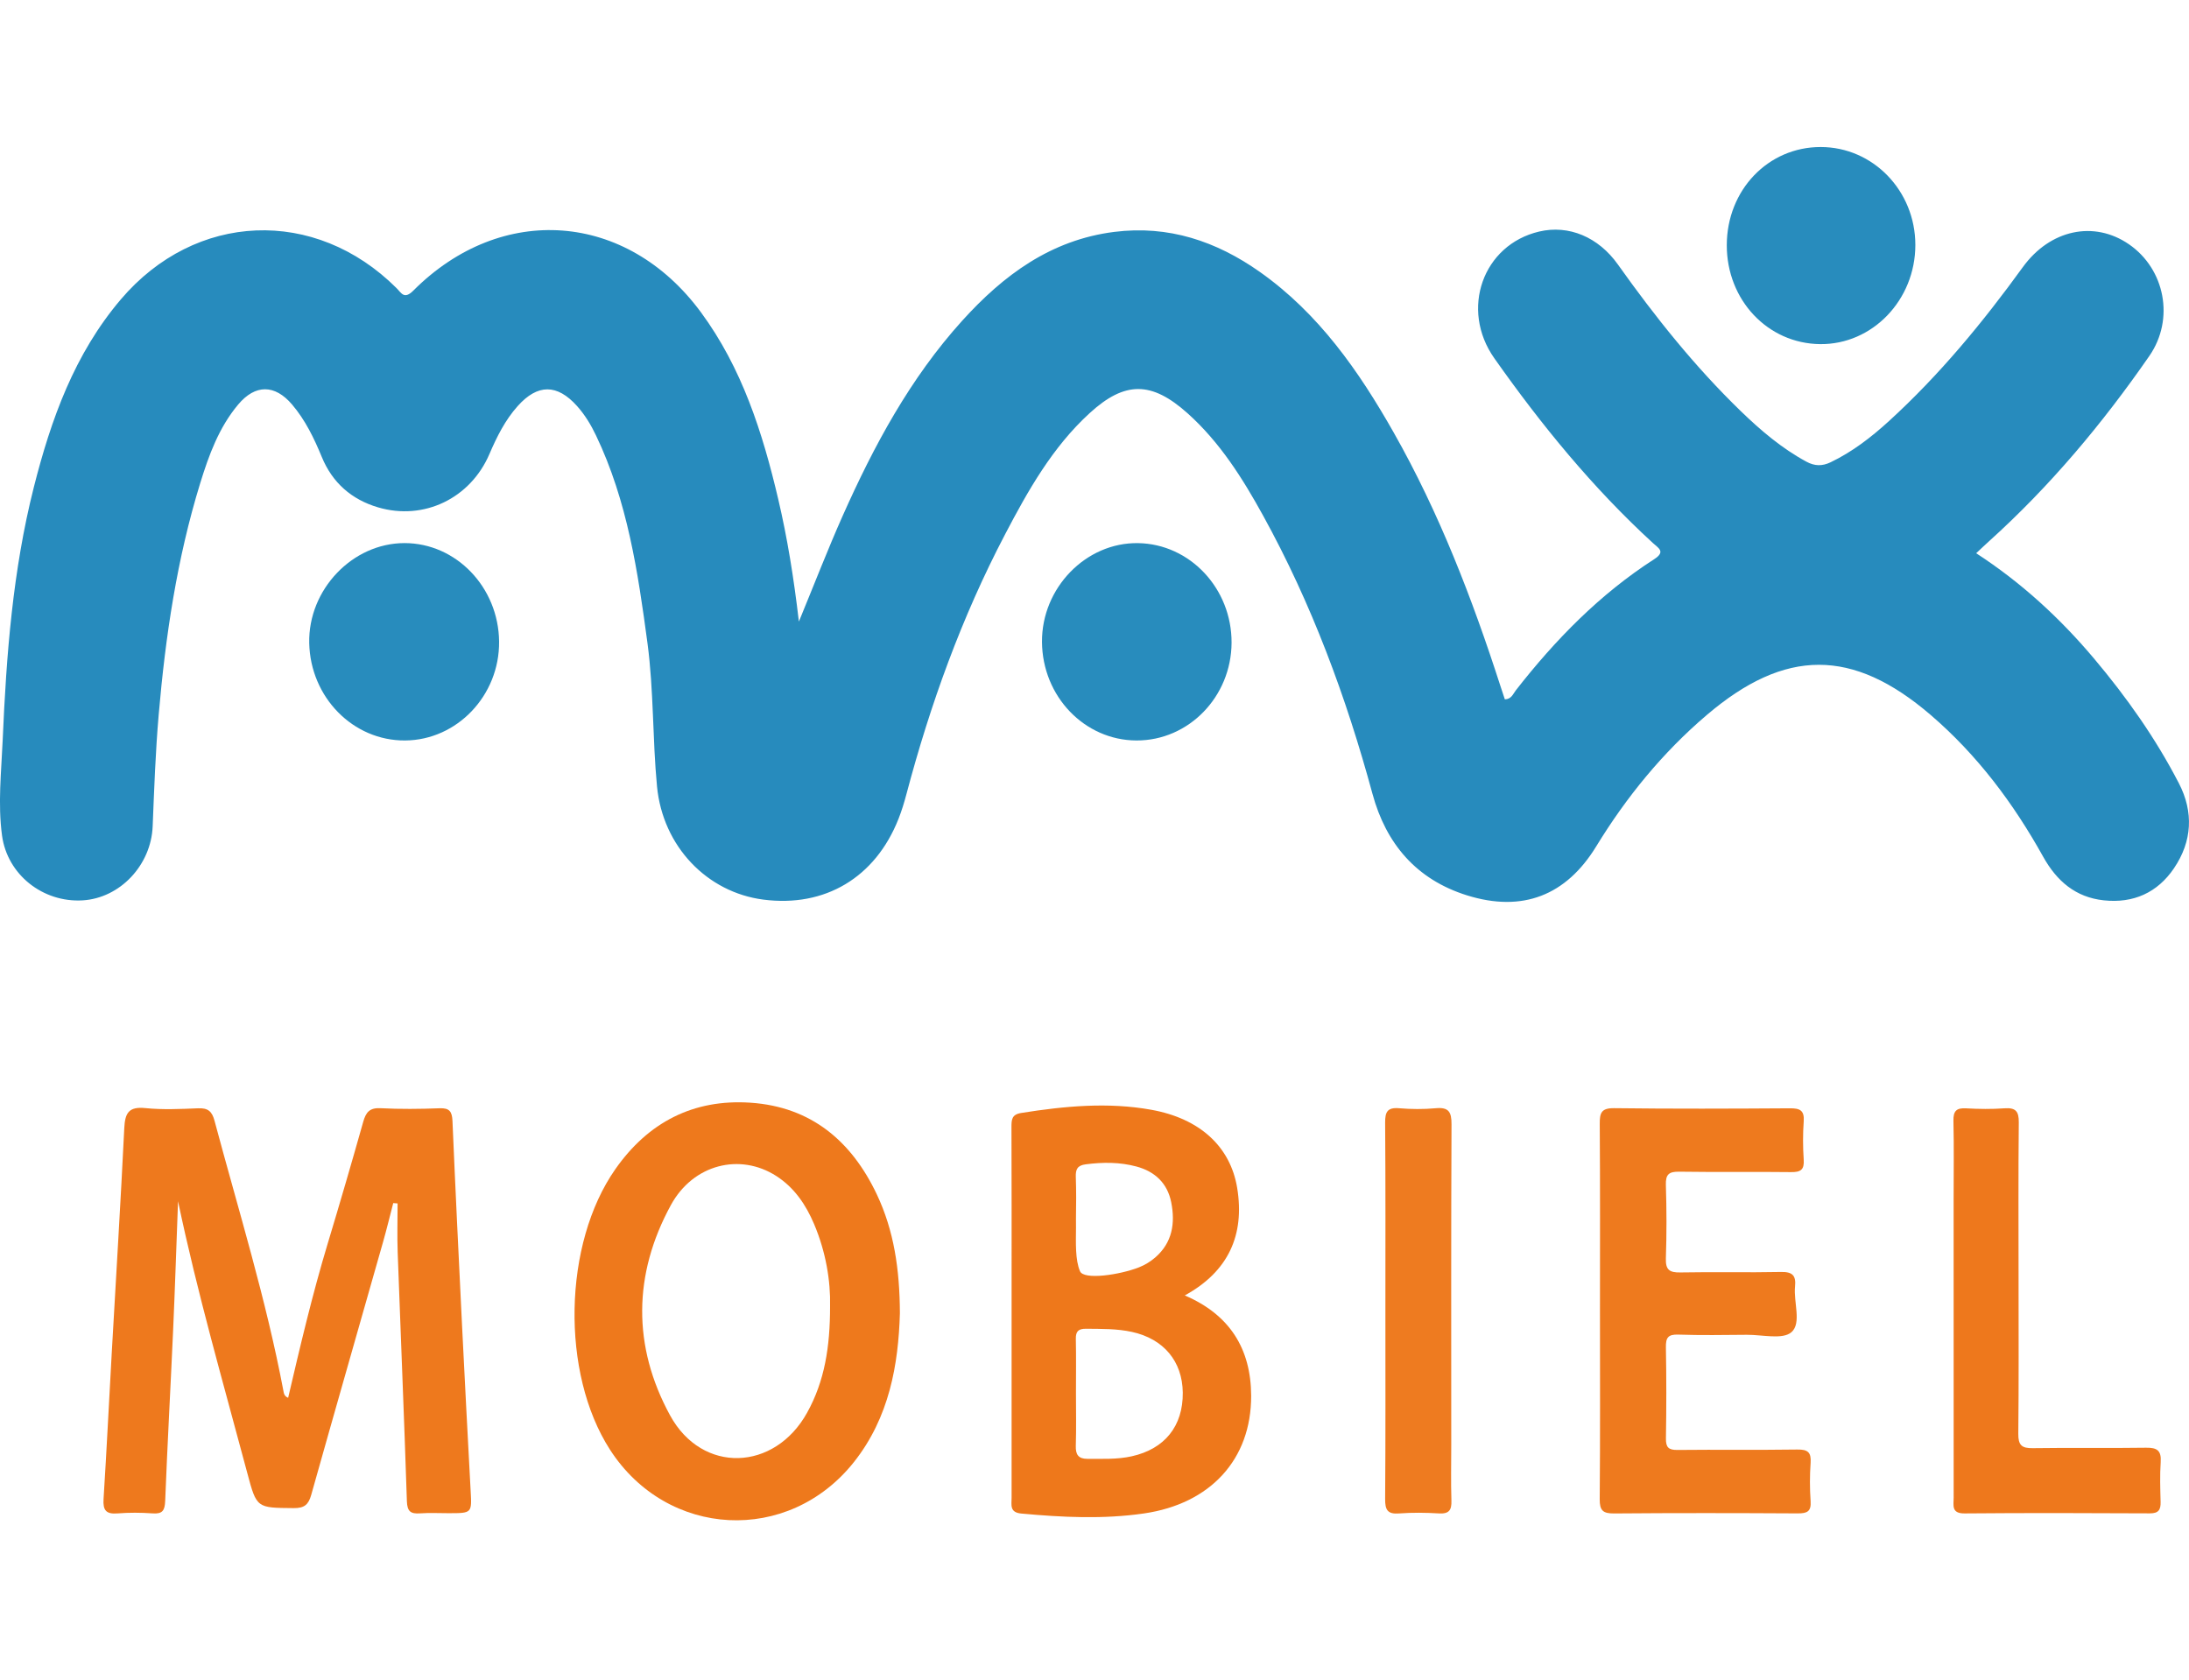 <svg xmlns="http://www.w3.org/2000/svg" id="Layer_1" data-name="Layer 1" viewBox="0 0 5038.03 3868"><defs><style>      .cls-1 {        fill: #278bbd;      }      .cls-2 {        fill: #ee7b20;      }      .cls-3 {        fill: #ee781c;      }      .cls-4 {        fill: #ee791d;      }      .cls-5 {        fill: #288cbd;      }      .cls-6 {        fill: #ee791c;      }      .cls-7 {        fill: #ee781b;      }      .cls-8 {        fill: none;      }      .cls-9 {        fill: #ee7a1e;      }    </style></defs><g><path class="cls-1" d="M5003.64,1998.43c-38.1,56.42-93.64,81.35-161.6,74.07-65.1-6.91-108.49-44.43-139.76-100.62-68.33-122.84-151.74-234.27-258.99-326.29-179.62-154.02-334.75-153.51-515.26,.37-101.65,86.65-184.92,188.89-254.35,302.39-69.07,112.91-169.55,152.63-297.53,112.61-116.36-36.41-186.24-118.79-217.43-233.83-60.46-222.8-140.12-437.87-251.71-640.37-47.3-85.99-99.67-168.96-173.74-235.38-82.46-73.77-143.95-75.1-225.6-.22-85.32,78.11-141.52,177.71-194.41,278.77-99.82,190.51-172.34,391.39-227.29,598.89-5,18.9-10.81,37.73-17.95,55.9-53.4,135.34-169.25,204.41-311.14,186.1-129.53-16.7-231.41-122.4-244.72-260.31-10.52-109.52-7.36-220.08-21.92-329.6-21.92-163.96-46.12-327.32-118.57-478.7-11.62-24.42-25.6-47.44-43.69-67.67-45.68-50.9-90.55-51.19-136.45,.15-28.91,32.29-48.03,70.69-65.02,110.26-43.69,102.17-150.86,154.1-256.49,122.91-60.76-17.95-105.04-56.64-129.38-115.93-17.8-43.18-37.95-85.03-68.48-120.85-39.65-46.49-84.52-46.93-124.02,.15-44.21,52.67-67.38,116.29-87.24,180.65-53.62,173.96-80.17,352.92-95.69,533.64-7.36,85.32-10.37,171.02-13.83,256.64-3.68,89.3-75.1,165.5-161.75,170.43-91.14,5.07-172.63-59.21-184.92-149.02-9.93-73.11-1.69-146.74,1.47-219.93,8.38-195.81,23.32-391.09,71.64-581.97,39.65-156.6,93.49-306.87,200.22-432.43,171.46-201.69,447.07-213.02,634.49-26.11,11.25,11.18,17.51,27.14,38.84,5.74,202.94-203.31,490.98-181.54,661.56,49.58,94.89,128.65,142.33,277.67,178.3,431.03,20.89,89.22,35.53,179.62,47.44,281.35,36.26-87.97,66.49-166.38,100.62-243.1,71.94-161.6,155.35-316.73,274.95-449.13,94.89-105.04,204.19-186.32,350.27-204.78,124.75-15.74,234.94,21.41,335.12,92.16,135.27,95.55,227.73,227.95,307.9,369.47,104.82,184.92,180.72,382.19,245.82,583.96,3.31,10.23,6.77,20.37,10.08,30.45,15.3-.44,18.9-12.58,25.23-20.67,90.99-116.66,193.45-221.48,318.49-301.95,26.7-17.21,10.08-25.3-2.35-36.7-138.87-127.25-257.3-272.23-365.5-425.74-79.59-112.84-26.33-261.42,103.2-291.79,67.97-15.96,136.22,12.5,181.31,76.06,85.25,120.04,176.83,234.79,282.82,337.47,45.9,44.43,94.22,85.55,150.86,116.22,18.98,10.37,36.41,10.59,55.61,1.4,50.31-24.13,93.78-57.81,134.6-95.04,116.29-106.21,215.89-227.14,308.05-354.39,62.52-86.21,163.66-107.83,244.13-52.37,82.75,56.93,105.62,172.19,46.85,257.08-107.68,155.49-228.54,299.96-369.39,426.92-8.98,8.09-17.73,16.47-29.13,27.14,103.93,67.52,192.49,149.02,270.76,241.85,75.25,89.22,142.33,184.18,195.88,287.9,34.13,65.98,30.6,133.35-11.25,195.21Z"></path><path class="cls-4" d="M1032.83,3483.22c-22.07,0-44.21-1.18-66.13,.37-21.4,1.47-29.42-4.12-30.23-27.88-6.18-190.8-14.27-381.53-21.18-572.26-1.4-37.73-.22-75.47-.22-113.27-3.31-.22-6.62-.52-10-.81-7.8,29.86-15.01,59.95-23.46,89.59-55.09,194.11-110.77,388-165.35,582.26-6.32,22.43-15.96,30.52-40.23,30.3-85.1-.73-85.25,.44-106.88-80.76-55.39-207.72-115.11-414.34-159.39-625.66-3.75,99.08-6.91,198.23-11.33,297.38-5.81,130.78-13.17,261.49-18.24,392.34-.88,22.21-6.1,30.53-29.05,28.83-26.85-1.91-53.99-2.06-80.76,.07-26.11,2.06-33.69-7.06-32.07-32.88,7.14-112.32,12.58-224.86,18.9-337.25,9.71-172.27,20.45-344.53,28.83-516.87,1.69-34.87,10.37-49.87,48.55-45.97,40.01,4.05,80.84,2.13,121.22,.44,22.43-.96,32,6.47,37.88,28.54,55.31,206.62,118.79,411.18,158.58,621.84,1.1,5.96,1.84,12.14,10.89,16.03,27.8-119.09,55.61-237.36,90.69-353.8,28.25-93.64,55.61-187.49,82.16-281.64,6.18-21.7,14.49-32.44,39.65-31.19,45.24,2.35,90.69,1.91,136,.15,23.02-.88,28.76,7.72,29.72,29.27,6.69,157.7,14.42,315.4,22.14,473.03,6.25,125.93,12.87,251.78,19.64,377.63,2.87,52.15,3.31,52.15-50.31,52.15Z"></path><path class="cls-6" d="M2018.03,2749.35c-58.18-122.76-151.16-201.54-290.62-211.03-131.59-8.9-235.6,45.09-310.99,152.7-120.56,171.9-125.93,469.94-12.58,645.89,131.44,204.12,410.58,218.9,561.52,28.61,81.57-102.83,102.39-225.08,105.77-342.47-.37-101.14-13.68-190.43-53.11-273.7Zm-160.42,502.46c-74.88,135.12-241.56,141.52-315.41,6.25-86.72-158.88-85.1-324.82,1.84-484.07,51.56-94.52,159.4-120.41,242.51-67.01,41.48,26.63,68.19,65.98,87.16,110.85,27.14,64.14,38.1,131.22,36.7,188.82,.15,93.56-12.5,172.63-52.81,245.16Z"></path><path class="cls-7" d="M2726.81,2981.94c100.62-55.09,138.21-139.39,120.63-247.22-15.67-95.77-86.43-160.13-197.72-180.14-99.82-18.02-199.78-8.46-299.37,7.36-22.29,3.53-22.43,15.96-22.43,33.1,.44,120.04,.29,240.08,.29,360.13,0,164.18-.07,328.35,0,492.53,0,16.4-5,33.84,22.43,36.34,94.15,8.68,188.08,13.39,282.08-.22,153.36-22.21,247.22-124.75,246.85-270.76-.37-108.64-49.5-186.83-152.77-231.11Zm-250.38-155.2c.05-7.32-.22-14.22-.07-22.07,.57-31.84,.74-63.7-.37-95.47-.59-17.51,3.53-26.55,22.95-29.05,39.43-5.15,78.41-5.22,116.66,5.07,42.29,11.4,71.13,38.17,79.95,82.16,9.64,48.25,2.65,93.05-36.7,127.18-10.96,9.49-23.98,17.43-37.44,22.73-44.43,17.43-126.92,29.54-135.71,9.05-11.31-26.37-9.48-66.3-9.27-99.59Zm128.35,525.48c-33.98,7.58-68.18,5.74-102.39,5.88-20.37,0-27.07-9.78-26.41-29.94,1.25-40.38,.37-80.76,.37-121.22s.59-83.26-.29-124.9c-.37-17.43,6.03-23.54,23.47-23.39,35.53,.37,70.98-.37,105.99,7.36,72.75,16.03,115.85,67.6,116.66,139.68,.81,77.16-41.78,129.75-117.4,146.52Z"></path><path class="cls-9" d="M4137.6,3483.66c-140.93-.81-281.86-1.03-422.72,.15-25.6,.22-33.32-6.77-33.1-32.73,1.25-144.61,.59-289.14,.59-433.76s.52-286.72-.51-430c-.15-25.38,3.31-36.78,33.25-36.41,134.75,1.69,269.58,1.18,404.33,.29,23.02-.15,33.69,4.63,31.85,30.08-2.06,29.27-1.98,58.92,0,88.19,1.55,23.17-6.91,28.91-29.13,28.61-85.76-1.1-171.6,.37-257.3-.96-23.91-.37-31.56,6.18-30.82,30.53,1.77,56.27,1.91,112.76,0,169.03-.88,26.48,8.39,32.81,33.39,32.36,77.16-1.47,154.39,.52,231.55-1.1,26.19-.52,34.94,7.94,32.36,33.32-3.68,36.04,15.3,84.44-8.09,105.11-20.23,17.95-67.45,5.88-102.76,6.18-52.67,.44-105.41,1.33-158.07-.44-23.47-.81-28.69,7.28-28.32,29.2,1.25,69.8,1.25,139.68,.07,209.49-.37,20.96,5.96,27.14,26.85,26.85,91.94-1.03,183.82,.44,275.69-.96,24.2-.37,32.07,6.55,30.45,30.6-2.06,29.27-2.06,58.92,0,88.19,1.62,23.76-7.87,28.32-29.57,28.17Z"></path><path class="cls-3" d="M4972.89,3365.38c-2.06,30.52-1.03,61.27-.22,91.87,.44,17.95-4.49,26.41-24.72,26.33-142.18-.74-284.29-1.1-426.4,.15-31.12,.29-25.08-18.83-25.16-36.19-.08-229.12-.08-458.25-.08-687.37,0-60.02,.96-120.11-.44-180.06-.51-22.8,6.91-30.16,29.27-28.83,29.35,1.69,58.92,2.06,88.19-.07,25.74-1.84,33.25,6.77,32.95,32.66-1.25,120.04-.52,240.09-.52,360.2s.66,237.66-.59,356.52c-.22,25.89,7.8,33.32,33.25,32.95,87.01-1.32,174.03,.29,260.97-1.03,25.31-.37,35.31,6.62,33.47,32.88Z"></path><path class="cls-5" d="M1148.68,1476.99c1.1,123.79-96.72,226.7-216.4,227.51-119.6,.81-217.94-99.23-220.59-224.27-2.57-122.98,99.3-229.93,219.12-230.08,118.94-.08,216.69,101.73,217.87,226.84Z"></path><path class="cls-5" d="M2834.49,1479.49c-.59,124.38-98.79,225.37-218.83,225.01-119.6-.37-216.55-101.43-217.5-226.77-.88-124.38,101.06-229.35,221.03-227.51,119.38,1.77,215.88,104.52,215.3,229.27Z"></path><path class="cls-5" d="M4408.21,563.81c0,126.74-98.86,229.64-219.27,228.32-120.56-1.4-214.85-101.43-214.71-227.8,.22-126.88,95.03-225.96,216.1-225.89,120.41,0,217.87,100.77,217.87,225.37Z"></path><path class="cls-2" d="M3340.48,3454.23c.74,21.85-5.44,30.89-28.69,29.5-30.52-1.84-61.34-2.21-91.72,.07-26.63,2.06-32.29-8.17-32.14-33.1,1.1-144.39,.59-288.78,.59-433.17s.52-288.78-.59-433.17c-.15-24.72,5.07-35.53,32-33.32,27.95,2.35,56.42,2.58,84.29,0,29.79-2.8,36.63,8.31,36.48,36.78-1.1,245.97-.59,491.94-.59,737.91,0,42.81-1.03,85.69,.37,128.5Z"></path></g><line class="cls-8" x1="1643.94" y1="6.4" x2="3811.07"></line><line class="cls-8" x1="1652.77" y1="3868" x2="3819.9" y2="3861.6"></line></svg>
